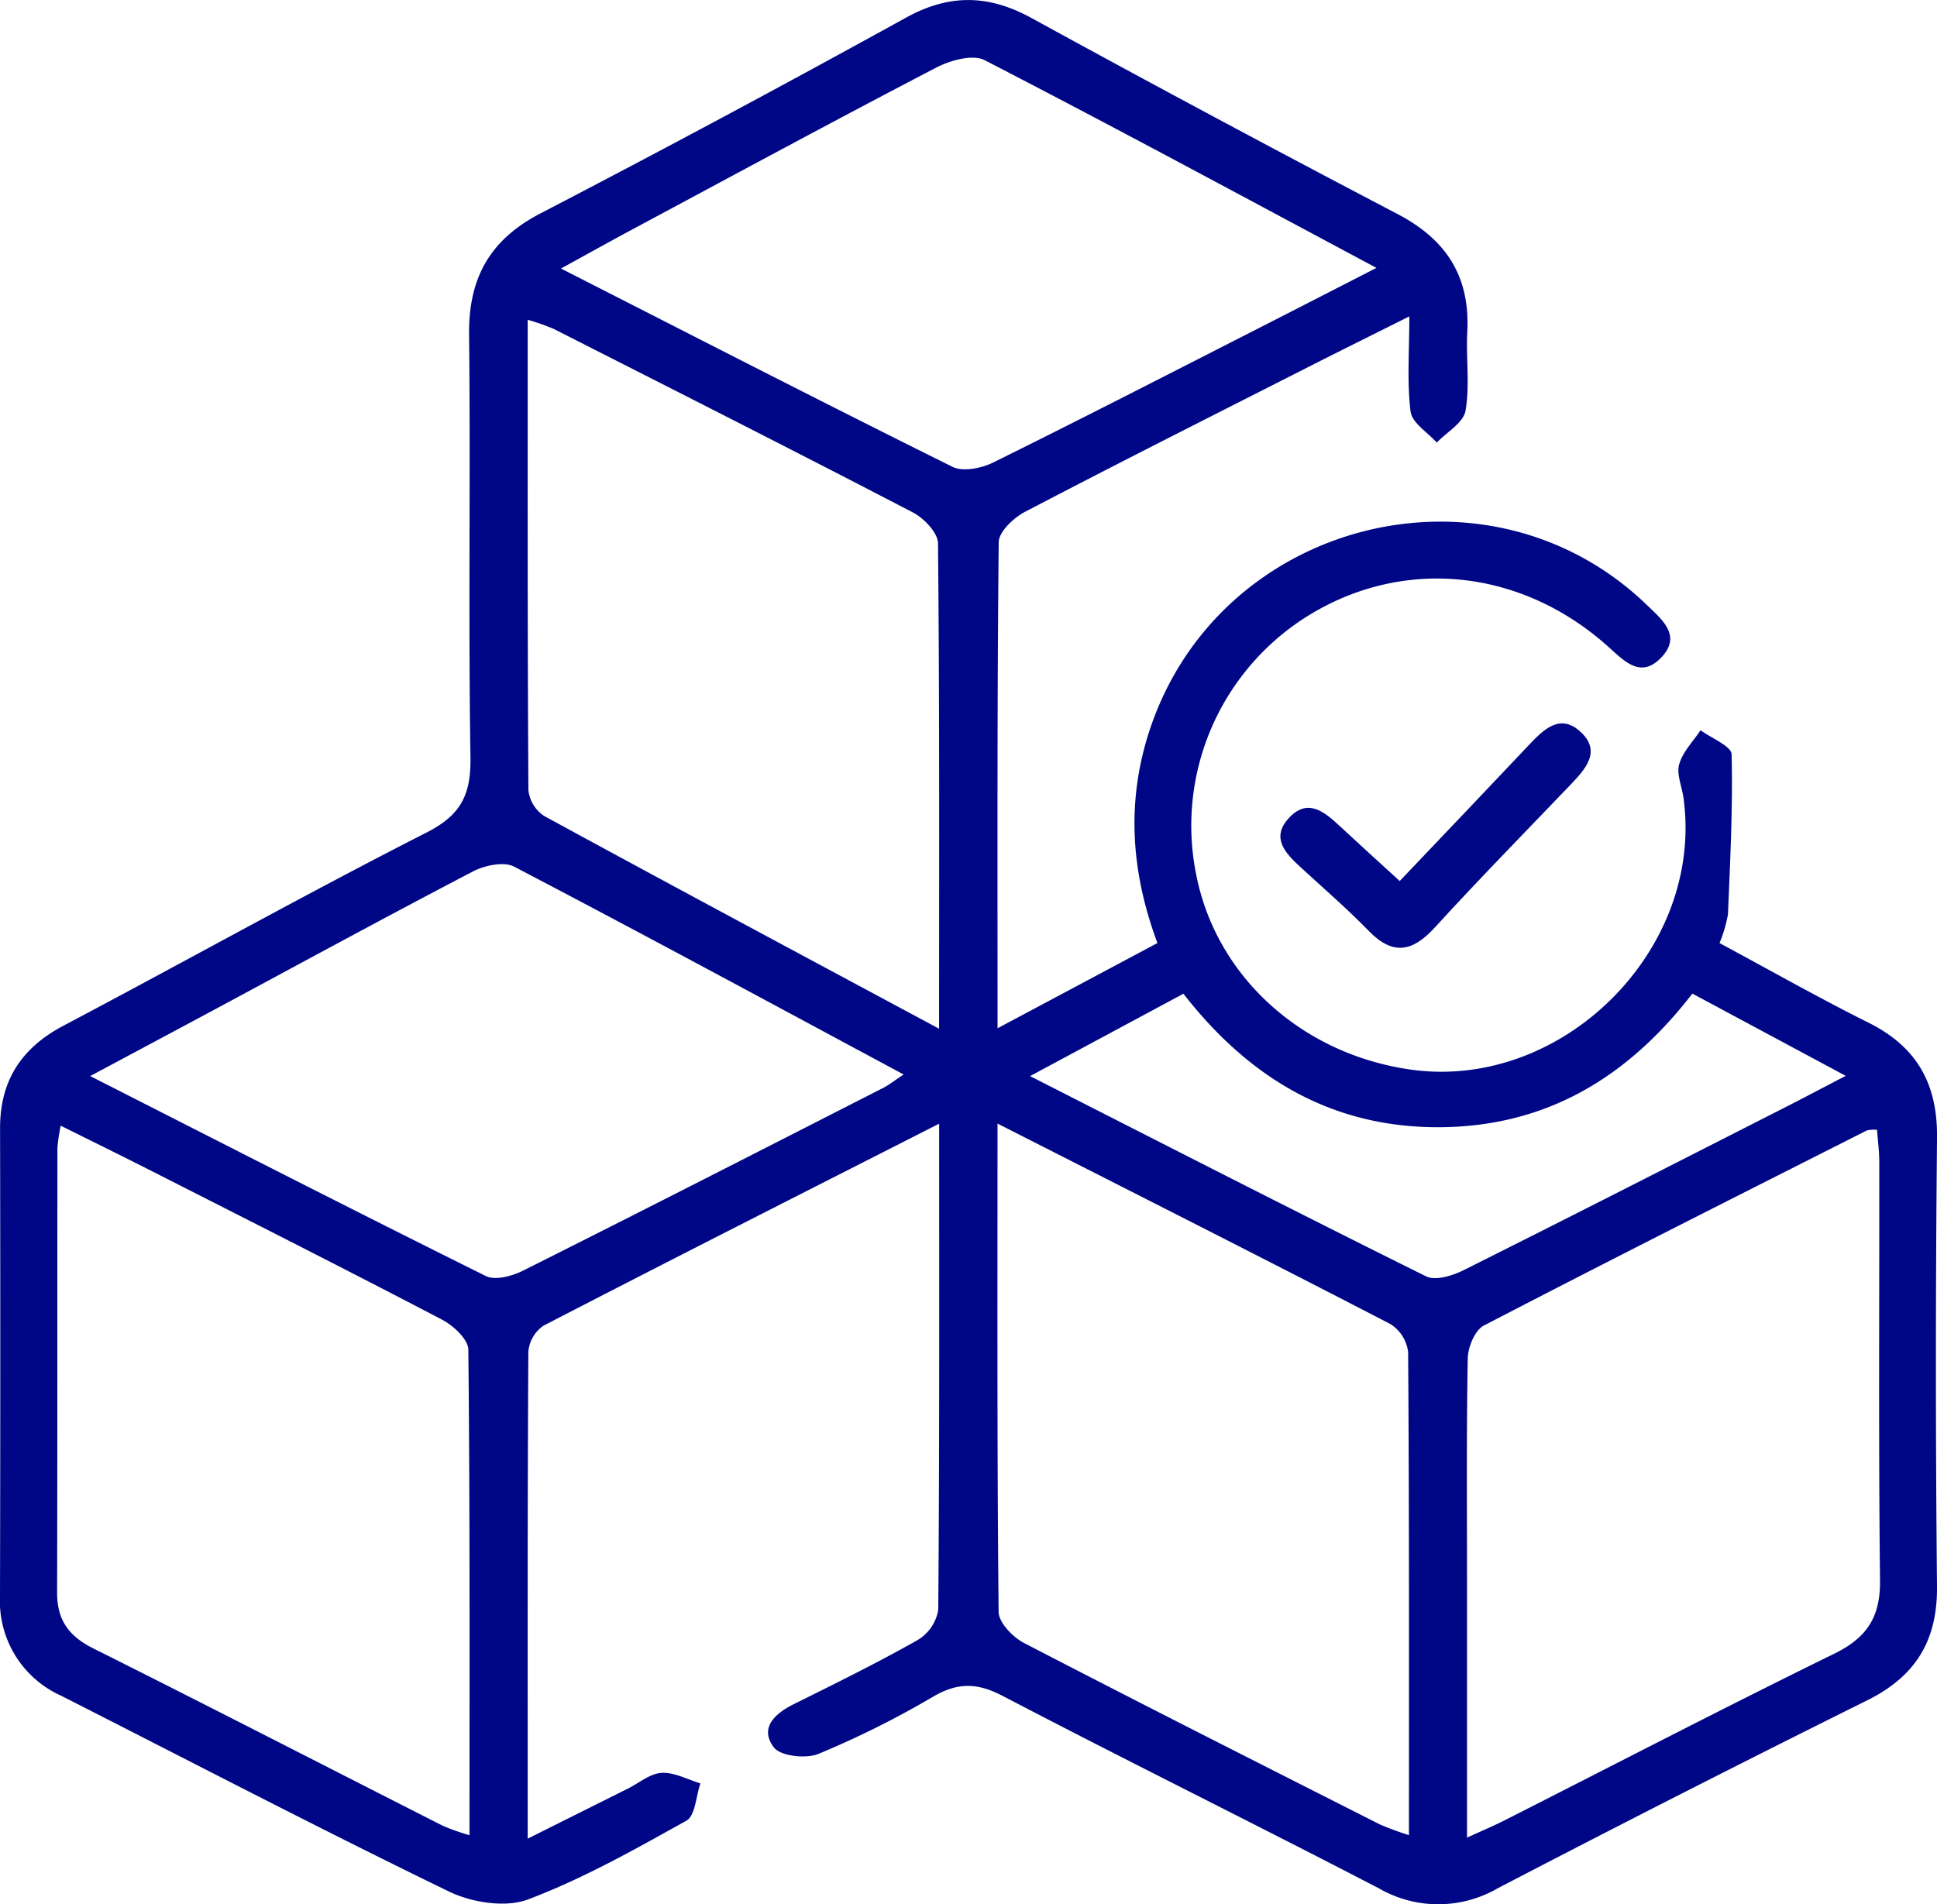 <svg xmlns="http://www.w3.org/2000/svg" width="60" height="59" fill="none" viewBox="0 0 60 59"><g fill="#000786" clip-path="url(#a)"><path d="M29.09 34.816c-4.221 2.147-8.246 4.184-12.253 6.257a1.088 1.088 0 0 0-.471.81c-.029 4.944-.02 9.888-.02 15.084l3.098-1.548c.349-.174.69-.469 1.048-.49.394-.023.802.206 1.204.325-.138.396-.158 1-.431 1.154-1.597.892-3.207 1.8-4.91 2.443-.699.264-1.75.095-2.458-.25-4.03-1.957-8.003-4.03-11.999-6.06A3.213 3.213 0 0 1 0 49.45c.011-4.83.012-9.66.002-14.491-.002-1.473.656-2.488 1.964-3.18 3.756-1.983 7.464-4.058 11.248-5.985 1.077-.548 1.377-1.184 1.359-2.333-.069-4.362.005-8.726-.043-13.089-.02-1.747.634-2.94 2.211-3.76 3.804-1.976 7.582-4 11.336-6.072 1.332-.731 2.543-.71 3.866.014A678.24 678.24 0 0 0 43.28 6.626c1.526.796 2.26 1.945 2.17 3.657-.043.816.084 1.652-.055 2.446-.064.369-.58.659-.89.984-.283-.318-.766-.61-.81-.958-.116-.91-.04-1.843-.04-2.952-1.17.586-2.172 1.082-3.168 1.588-2.918 1.482-5.842 2.954-8.742 4.47-.35.183-.806.617-.809.938-.051 4.945-.036 9.89-.036 15.06l4.952-2.64c-.822-2.212-.966-4.378-.249-6.573 2.14-6.545 10.48-8.66 15.412-3.9.476.46 1.105.963.417 1.653-.612.613-1.105.098-1.588-.338-2.595-2.345-6.076-2.793-8.993-1.178a7.667 7.667 0 0 0-3.248 3.497 7.646 7.646 0 0 0-.546 4.736c.622 3.15 3.283 5.557 6.66 6.026 4.697.65 9.087-3.74 8.428-8.435-.048-.347-.22-.725-.13-1.03.11-.383.431-.705.661-1.053.336.25.955.492.962.749.04 1.65-.045 3.304-.113 4.956a4.225 4.225 0 0 1-.262.89c1.534.824 3.053 1.687 4.614 2.466 1.498.748 2.14 1.89 2.124 3.561a708.48 708.48 0 0 0-.001 13.907c.016 1.677-.66 2.783-2.162 3.529a675.663 675.663 0 0 0-11.46 5.831 3.673 3.673 0 0 1-3.664-.005c-3.873-2.012-7.788-3.942-11.655-5.963-.789-.412-1.392-.422-2.154.023a28.517 28.517 0 0 1-3.553 1.773c-.388.159-1.175.072-1.382-.202-.45-.596.02-1.043.62-1.34 1.29-.64 2.585-1.278 3.839-1.988a1.347 1.347 0 0 0 .634-.935c.04-4.945.028-9.89.028-15.06Zm-27.209.062a5.457 5.457 0 0 0-.102.684c-.005 4.595.002 9.19-.01 13.785-.002.841.36 1.346 1.117 1.724 3.623 1.812 7.224 3.668 10.836 5.5.268.114.542.21.821.29 0-5.084.016-10.064-.036-15.044-.003-.319-.464-.747-.814-.93-2.968-1.552-5.959-3.061-8.945-4.579-.926-.471-1.86-.929-2.867-1.43Zm29.018-.066c0 5.181-.016 10.156.034 15.13.004.329.437.78.782.96 3.662 1.9 7.345 3.76 11.025 5.623.295.127.596.238.903.333 0-5.089.01-10.027-.025-14.965a1.2 1.2 0 0 0-.555-.873c-3.97-2.055-7.959-4.07-12.164-6.208Zm14.544 22.123c.48-.22.826-.365 1.16-.534 3.404-1.726 6.791-3.486 10.218-5.166 1.012-.496 1.426-1.138 1.414-2.267-.048-4.321-.018-8.644-.023-12.966 0-.332-.045-.665-.07-.998a1.087 1.087 0 0 0-.313.02c-3.961 2.004-7.927 4-11.867 6.047-.275.143-.49.663-.497 1.012-.043 2.336-.023 4.672-.023 7.008v7.844ZM29.089 31.873c0-5.165.016-10.103-.034-15.04-.003-.327-.434-.777-.778-.956-3.694-1.921-7.41-3.8-11.122-5.685a7.032 7.032 0 0 0-.809-.284c0 4.93-.008 9.75.022 14.572a1.102 1.102 0 0 0 .49.803c3.993 2.176 8.002 4.32 12.231 6.59ZM17.377 8.32c4.145 2.111 8.122 4.156 12.128 6.144.324.161.9.044 1.263-.136 2.757-1.361 5.49-2.769 8.23-4.164 1.156-.59 2.31-1.183 3.638-1.864-4.163-2.224-8.13-4.37-12.137-6.436-.368-.19-1.065.005-1.5.231-3.175 1.653-6.324 3.359-9.48 5.05-.674.362-1.341.735-2.142 1.175ZM2.794 33.34c4.194 2.132 8.212 4.19 12.257 6.196.29.145.819 0 1.156-.17 3.726-1.867 7.436-3.765 11.148-5.658.185-.094.35-.228.636-.417-4.098-2.2-8.066-4.35-12.066-6.44-.317-.166-.91-.04-1.27.147-2.695 1.405-5.362 2.86-8.038 4.297-1.226.658-2.455 1.313-3.823 2.045Zm49.628-2.555c-2.023 2.622-4.57 4.146-7.909 4.14-3.332-.008-5.859-1.572-7.856-4.136l-4.75 2.552c4.204 2.139 8.223 4.199 12.268 6.205.288.143.816-.02 1.157-.19 3.345-1.672 6.675-3.375 10.009-5.07.563-.287 1.121-.583 1.831-.953l-4.75-2.548Z"/><path d="M43.357 27.297c1.384-1.456 2.696-2.83 4-4.212.448-.474.956-.986 1.58-.43.694.618.171 1.177-.306 1.676-1.4 1.463-2.819 2.909-4.184 4.403-.691.756-1.295.884-2.051.107-.678-.697-1.418-1.334-2.134-1.994-.454-.419-.888-.888-.355-1.483.586-.656 1.11-.22 1.592.23.569.53 1.145 1.05 1.858 1.703Z"/></g><defs><clipPath id="a"><path fill="#fff" d="M0 0h60v59H0z"/></clipPath></defs></svg>